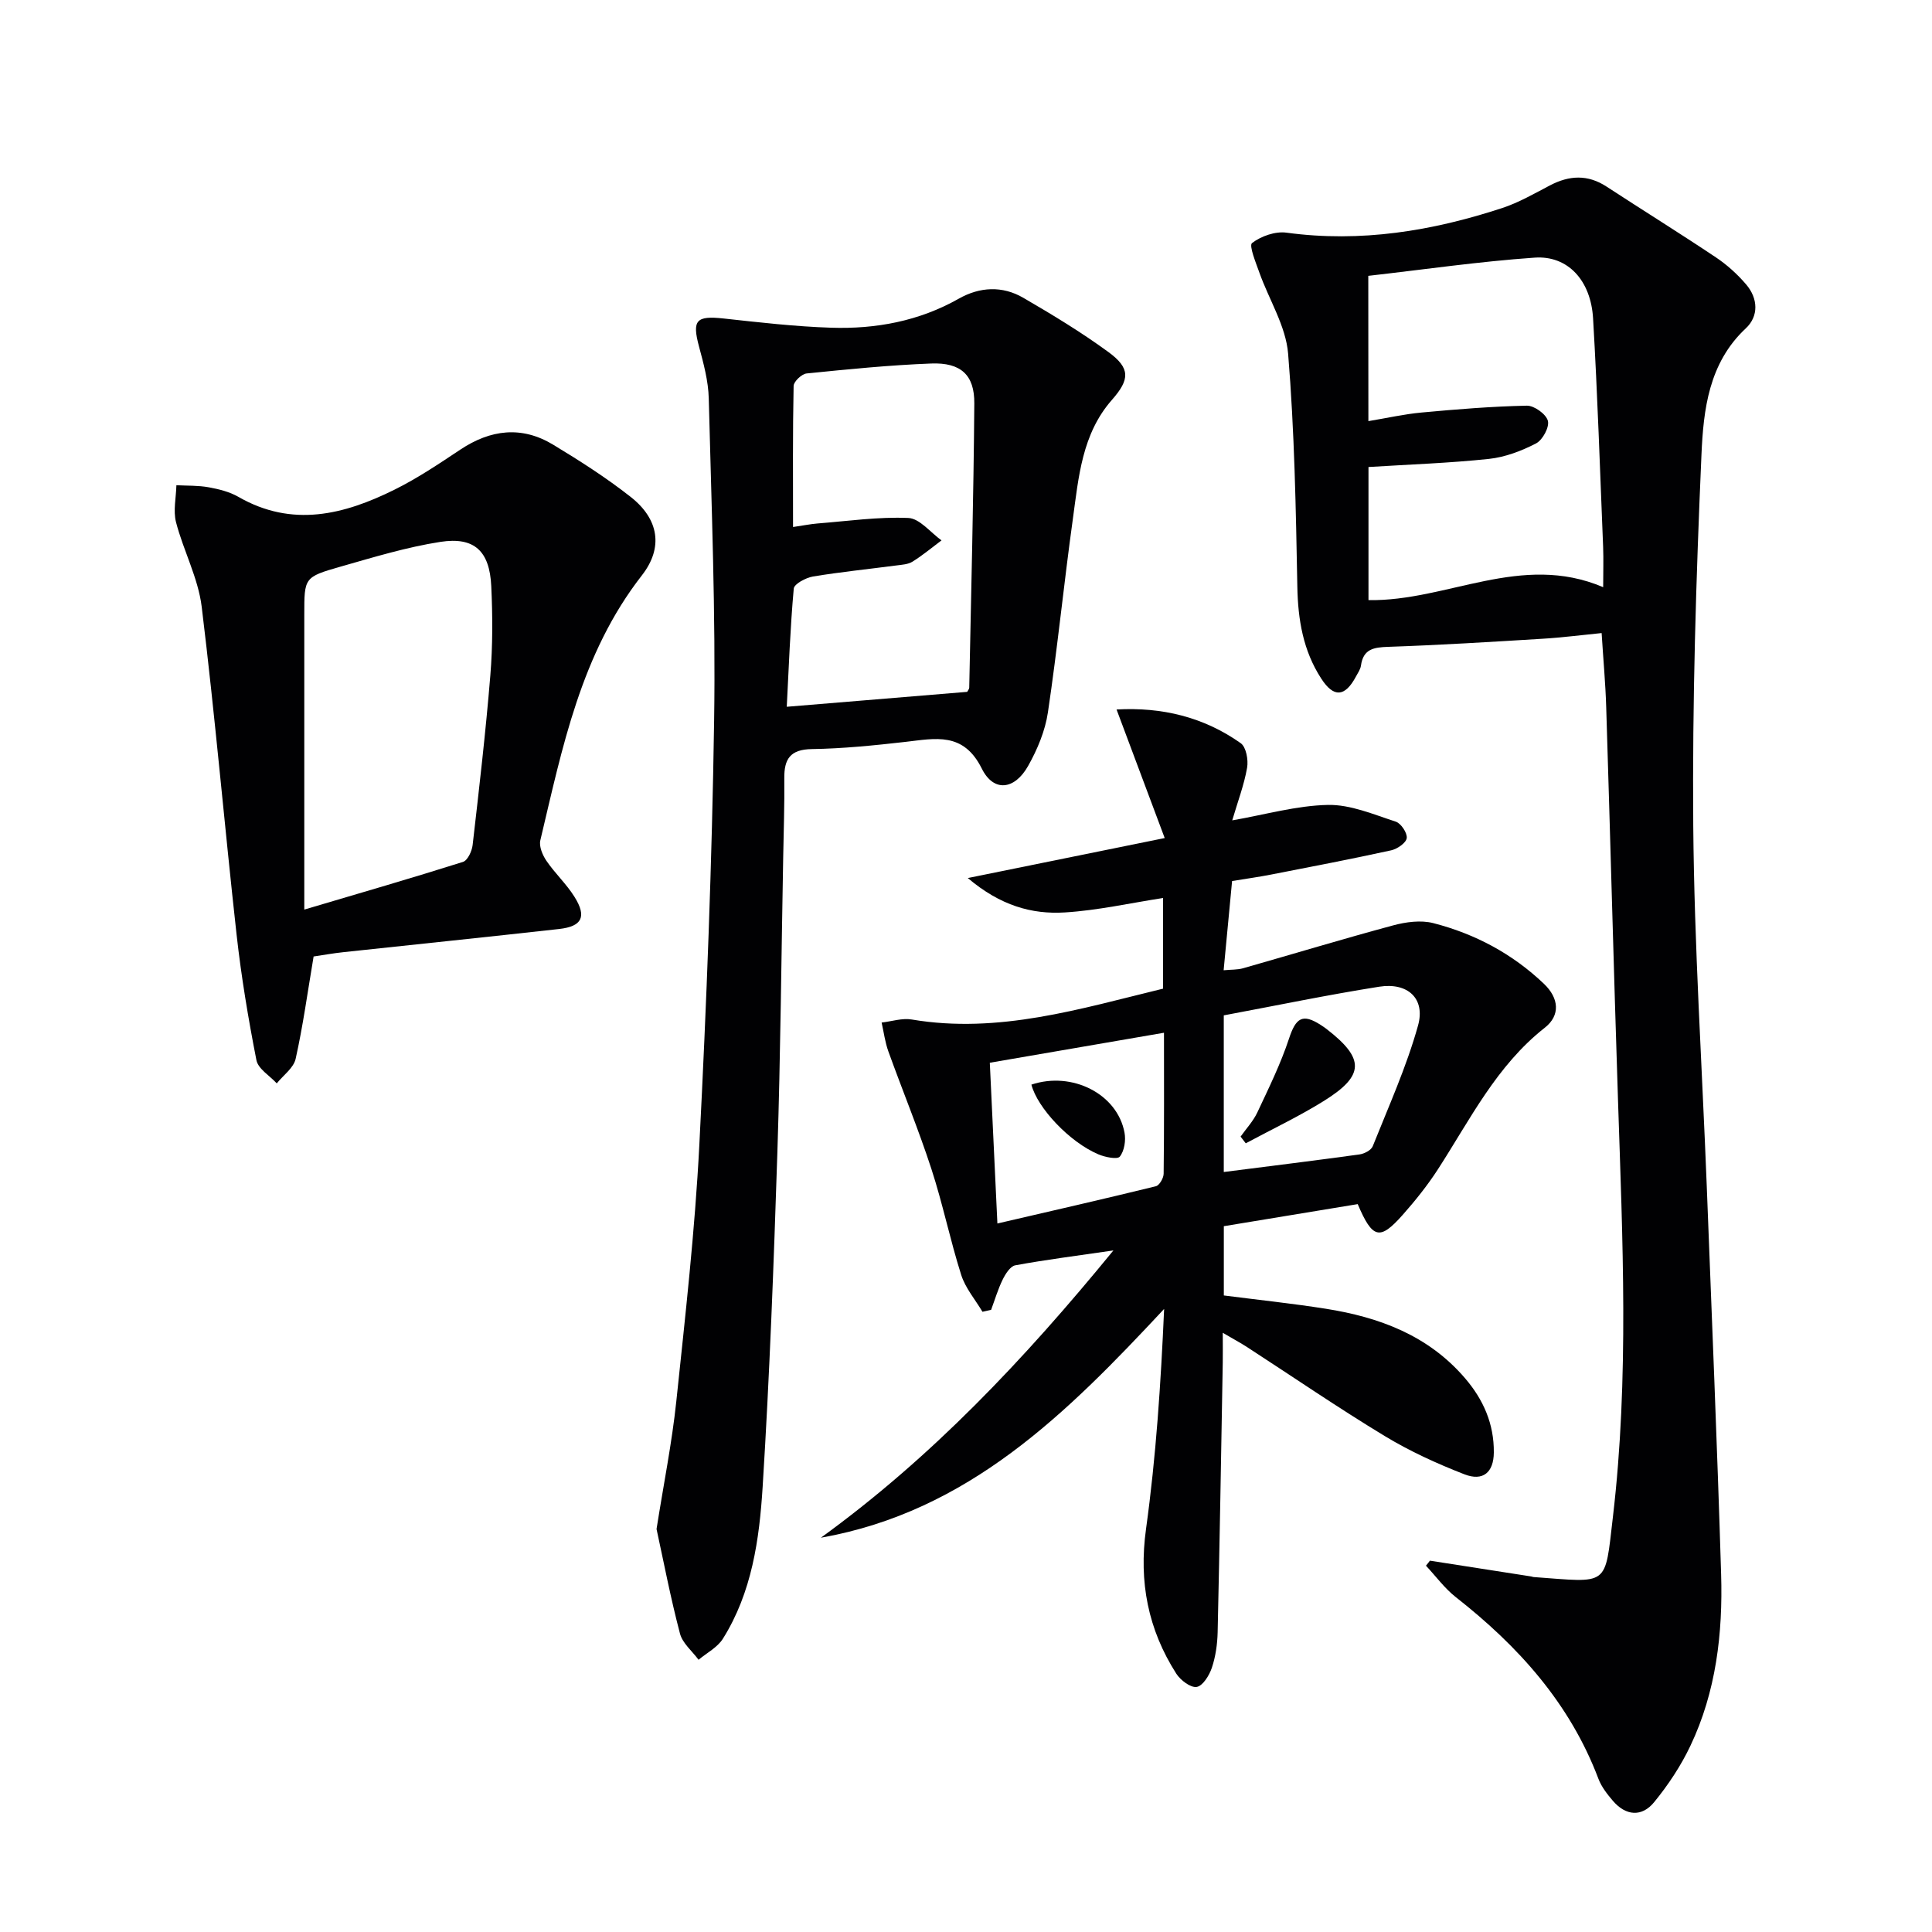 <svg enable-background="new 0 0 400 400" viewBox="0 0 400 400" xmlns="http://www.w3.org/2000/svg"><g fill="#010103"><path d="m296.05 323.12c6.99 1.09 13.99 2.18 20.98 3.27.16.03.32.11.48.12 15.73 1.14 14.71 2.18 16.43-12.49 3.37-28.7 1.99-57.48 1.05-86.25-.89-27.11-1.59-54.22-2.44-81.33-.15-4.96-.61-9.9-.95-15.37-4.18.41-8.23.94-12.3 1.18-10.62.65-21.24 1.31-31.86 1.67-3.02.1-5.19.43-5.67 3.89-.11.78-.64 1.52-1.03 2.25-2.28 4.27-4.61 4.43-7.2.42-3.74-5.77-4.81-12.16-4.94-18.99-.3-16.1-.59-32.24-1.91-48.28-.47-5.7-3.94-11.13-5.93-16.72-.74-2.08-2.21-5.65-1.54-6.17 1.87-1.43 4.82-2.47 7.13-2.15 15.37 2.09 30.16-.34 44.67-5.1 3.43-1.13 6.64-2.99 9.87-4.68 4-2.1 7.83-2.31 11.74.25 7.52 4.91 15.16 9.65 22.62 14.64 2.32 1.55 4.47 3.5 6.28 5.62 2.46 2.89 2.63 6.55-.08 9.08-7.69 7.19-8.77 16.85-9.18 26.14-1.12 25.58-1.91 51.2-1.7 76.79.21 24.93 1.83 49.84 2.8 74.76 1.03 26.75 2.16 53.51 2.97 80.27.37 12.22-1.04 24.31-6.36 35.51-1.97 4.15-4.59 8.1-7.5 11.66-2.54 3.12-5.86 2.87-8.55-.27-1.17-1.37-2.36-2.89-2.99-4.55-5.91-15.64-16.59-27.47-29.52-37.61-2.33-1.83-4.14-4.33-6.19-6.52.29-.34.55-.69.82-1.04zm-12.74-235.93c3.87-.64 7.41-1.45 10.99-1.78 7.26-.67 14.54-1.27 21.82-1.42 1.51-.03 3.98 1.74 4.35 3.13.35 1.31-1.08 3.97-2.44 4.68-3.01 1.56-6.4 2.85-9.75 3.21-8.21.87-16.48 1.15-24.95 1.68v27.56c16.31.27 31.61-9.92 48.59-2.68 0-3.1.09-5.72-.01-8.34-.64-15.77-1.16-31.55-2.08-47.3-.46-7.89-5.24-13.07-12.09-12.59-11.51.8-22.96 2.47-34.45 3.77.02 10.39.02 20 .02 30.08z"/><path d="m281.1 249.3c-9.1 1.5-18.37 3.03-27.72 4.57v14.34c7.07.91 14.11 1.65 21.1 2.75 11.07 1.75 21.2 5.5 28.8 14.34 3.85 4.47 6.06 9.52 6 15.44-.04 4.1-2.23 6-6.09 4.5-5.68-2.21-11.31-4.78-16.51-7.93-9.67-5.86-19.01-12.26-28.5-18.42-1.35-.87-2.77-1.63-5.02-2.95 0 2.62.03 4.36 0 6.11-.33 18.64-.64 37.27-1.06 55.91-.06 2.46-.42 5.01-1.2 7.34-.53 1.57-1.87 3.75-3.13 3.96s-3.36-1.39-4.23-2.74c-5.84-9.15-7.79-18.98-6.27-29.95 2.08-15.02 3.07-30.2 3.75-45.57-20.15 21.61-40.5 41.96-71.07 47.37 22.86-16.57 42.01-36.79 60.57-59.48-7.67 1.12-14.03 1.92-20.32 3.08-1.03.19-2.04 1.79-2.61 2.96-.98 2-1.61 4.16-2.39 6.26-.6.13-1.2.26-1.79.4-1.5-2.53-3.53-4.89-4.4-7.62-2.31-7.27-3.83-14.79-6.2-22.03-2.67-8.18-5.96-16.15-8.88-24.25-.69-1.91-.95-3.98-1.4-5.98 2.09-.24 4.26-.97 6.25-.63 17.98 3.03 34.85-2.22 52.02-6.39 0-6.31 0-12.28 0-18.77-6.8 1.05-13.53 2.57-20.33 2.99-6.83.42-13.33-1.39-20.1-7.12 14.02-2.85 26.64-5.41 40.77-8.28-3.53-9.43-6.66-17.79-9.97-26.62 9.41-.52 18.05 1.56 25.71 6.98 1.12.79 1.6 3.46 1.32 5.08-.62 3.54-1.92 6.96-3.08 10.9 6.87-1.2 13.33-3.07 19.83-3.2 4.66-.09 9.43 1.97 14.02 3.46 1.09.35 2.42 2.35 2.28 3.41-.14 1-1.96 2.25-3.22 2.53-8.26 1.81-16.57 3.4-24.87 5.02-2.44.48-4.9.82-8.07 1.34-.56 5.89-1.13 11.91-1.75 18.47 1.59-.15 2.86-.08 4.02-.41 10.36-2.95 20.68-6.08 31.08-8.88 2.64-.71 5.73-1.13 8.3-.47 8.65 2.22 16.4 6.35 22.92 12.57 3.1 2.95 3.45 6.52.17 9.09-10 7.86-15.45 18.99-22.11 29.29-2.16 3.34-4.68 6.49-7.32 9.47-4.72 5.32-6.23 4.98-9.3-2.24zm-27.73-6.65c9.8-1.25 18.97-2.38 28.11-3.64.99-.14 2.4-.87 2.73-1.69 3.3-8.27 7-16.46 9.38-25 1.56-5.6-2.15-8.97-8.06-8.03-10.74 1.7-21.4 3.92-32.16 5.93zm-46.87 10.66c11.31-2.62 22.08-5.08 32.81-7.71.73-.18 1.6-1.69 1.61-2.59.12-9.63.07-19.26.07-29.19-12.19 2.1-23.9 4.11-36.06 6.21.52 10.99 1.02 21.71 1.57 33.28z"/><path d="m135.93 316.57c1.48-9.4 3.19-17.87 4.09-26.42 1.86-17.68 3.86-35.37 4.77-53.11 1.5-29.24 2.62-58.51 3.06-87.78.34-22.25-.55-44.53-1.11-66.79-.09-3.6-1.08-7.23-2.02-10.74-1.46-5.44-.59-6.41 5.09-5.79 7.41.81 14.84 1.67 22.28 1.91 9.25.3 18.19-1.36 26.41-6.01 4.36-2.47 9.03-2.7 13.35-.19 6.03 3.5 12.02 7.13 17.64 11.24 4.56 3.34 4.45 5.66.74 9.88-6.23 7.07-6.91 16.01-8.11 24.7-1.85 13.32-3.18 26.72-5.16 40.02-.57 3.84-2.19 7.7-4.11 11.11-2.81 4.96-7.13 5.45-9.58.53-3.81-7.66-9.59-6.24-15.82-5.53-6.44.73-12.91 1.39-19.38 1.49-4.45.07-5.73 2.04-5.69 6.03.06 5.49-.13 10.99-.23 16.49-.38 20.31-.55 40.62-1.2 60.92-.75 23.1-1.61 46.21-3.05 69.28-.68 10.9-2.22 21.89-8.24 31.48-1.13 1.8-3.33 2.92-5.03 4.35-1.32-1.8-3.33-3.42-3.85-5.43-1.94-7.36-3.37-14.84-4.85-21.64zm64.32-173.33c.14-.29.41-.57.42-.86.39-19.62.9-39.24 1.05-58.86.05-5.9-2.8-8.49-8.9-8.26-8.62.33-17.22 1.19-25.81 2.06-1.02.1-2.68 1.67-2.7 2.58-.2 9.59-.12 19.19-.12 29.21 2.15-.31 3.59-.61 5.06-.73 6.27-.49 12.57-1.41 18.81-1.14 2.35.1 4.59 3.01 6.87 4.64-1.99 1.49-3.9 3.09-6 4.4-.92.58-2.2.64-3.34.79-5.76.76-11.54 1.34-17.27 2.29-1.48.25-3.89 1.53-3.98 2.5-.74 8.19-1.03 16.42-1.45 24.47 12.97-1.07 25.16-2.08 37.36-3.09z"/><path d="m64.93 198.03c-1.27 7.53-2.21 14.43-3.72 21.19-.42 1.89-2.56 3.4-3.91 5.08-1.46-1.59-3.85-2.99-4.21-4.8-1.69-8.61-3.14-17.3-4.11-26.02-2.51-22.61-4.46-45.28-7.22-67.85-.73-5.97-3.79-11.62-5.32-17.53-.61-2.38.02-5.09.08-7.64 2.24.12 4.52.03 6.71.43 2.1.38 4.3.93 6.13 1.98 11.14 6.41 21.87 3.7 32.34-1.5 4.74-2.35 9.18-5.34 13.6-8.28 6.26-4.17 12.71-4.96 19.21-1.03 5.53 3.34 11.02 6.85 16.09 10.84 5.81 4.58 6.78 10.47 2.29 16.23-12.63 16.19-16.45 35.65-21.02 54.85-.3 1.26.46 3.06 1.26 4.24 1.77 2.6 4.15 4.8 5.81 7.46 2.58 4.11 1.58 6.13-3.19 6.66-14.86 1.66-29.73 3.19-44.59 4.79-2.13.22-4.26.61-6.23.9zm-1.93-9.71c11.64-3.45 22.29-6.53 32.85-9.87.96-.3 1.85-2.21 2-3.47 1.35-11.71 2.71-23.42 3.67-35.16.5-6.13.48-12.33.19-18.47-.34-7.26-3.5-10.25-10.53-9.16-7.01 1.09-13.88 3.19-20.72 5.14-7.5 2.14-7.46 2.29-7.46 9.91v13.99z"/><path d="m256.85 235.32c1.18-1.66 2.62-3.2 3.47-5.01 2.35-5.01 4.82-10.02 6.55-15.26 1.42-4.33 2.8-5.28 6.58-2.84.42.27.83.55 1.22.85 7.88 6.1 7.88 9.59-.5 14.83-5.22 3.26-10.82 5.9-16.25 8.82-.35-.46-.71-.93-1.07-1.39z"/><path d="m213.54 224.56c8.42-2.82 17.8 1.92 19.28 9.95.3 1.6-.03 3.76-.97 4.95-.51.64-3.07.12-4.45-.47-5.97-2.53-12.61-9.6-13.86-14.43z"/></g></svg>